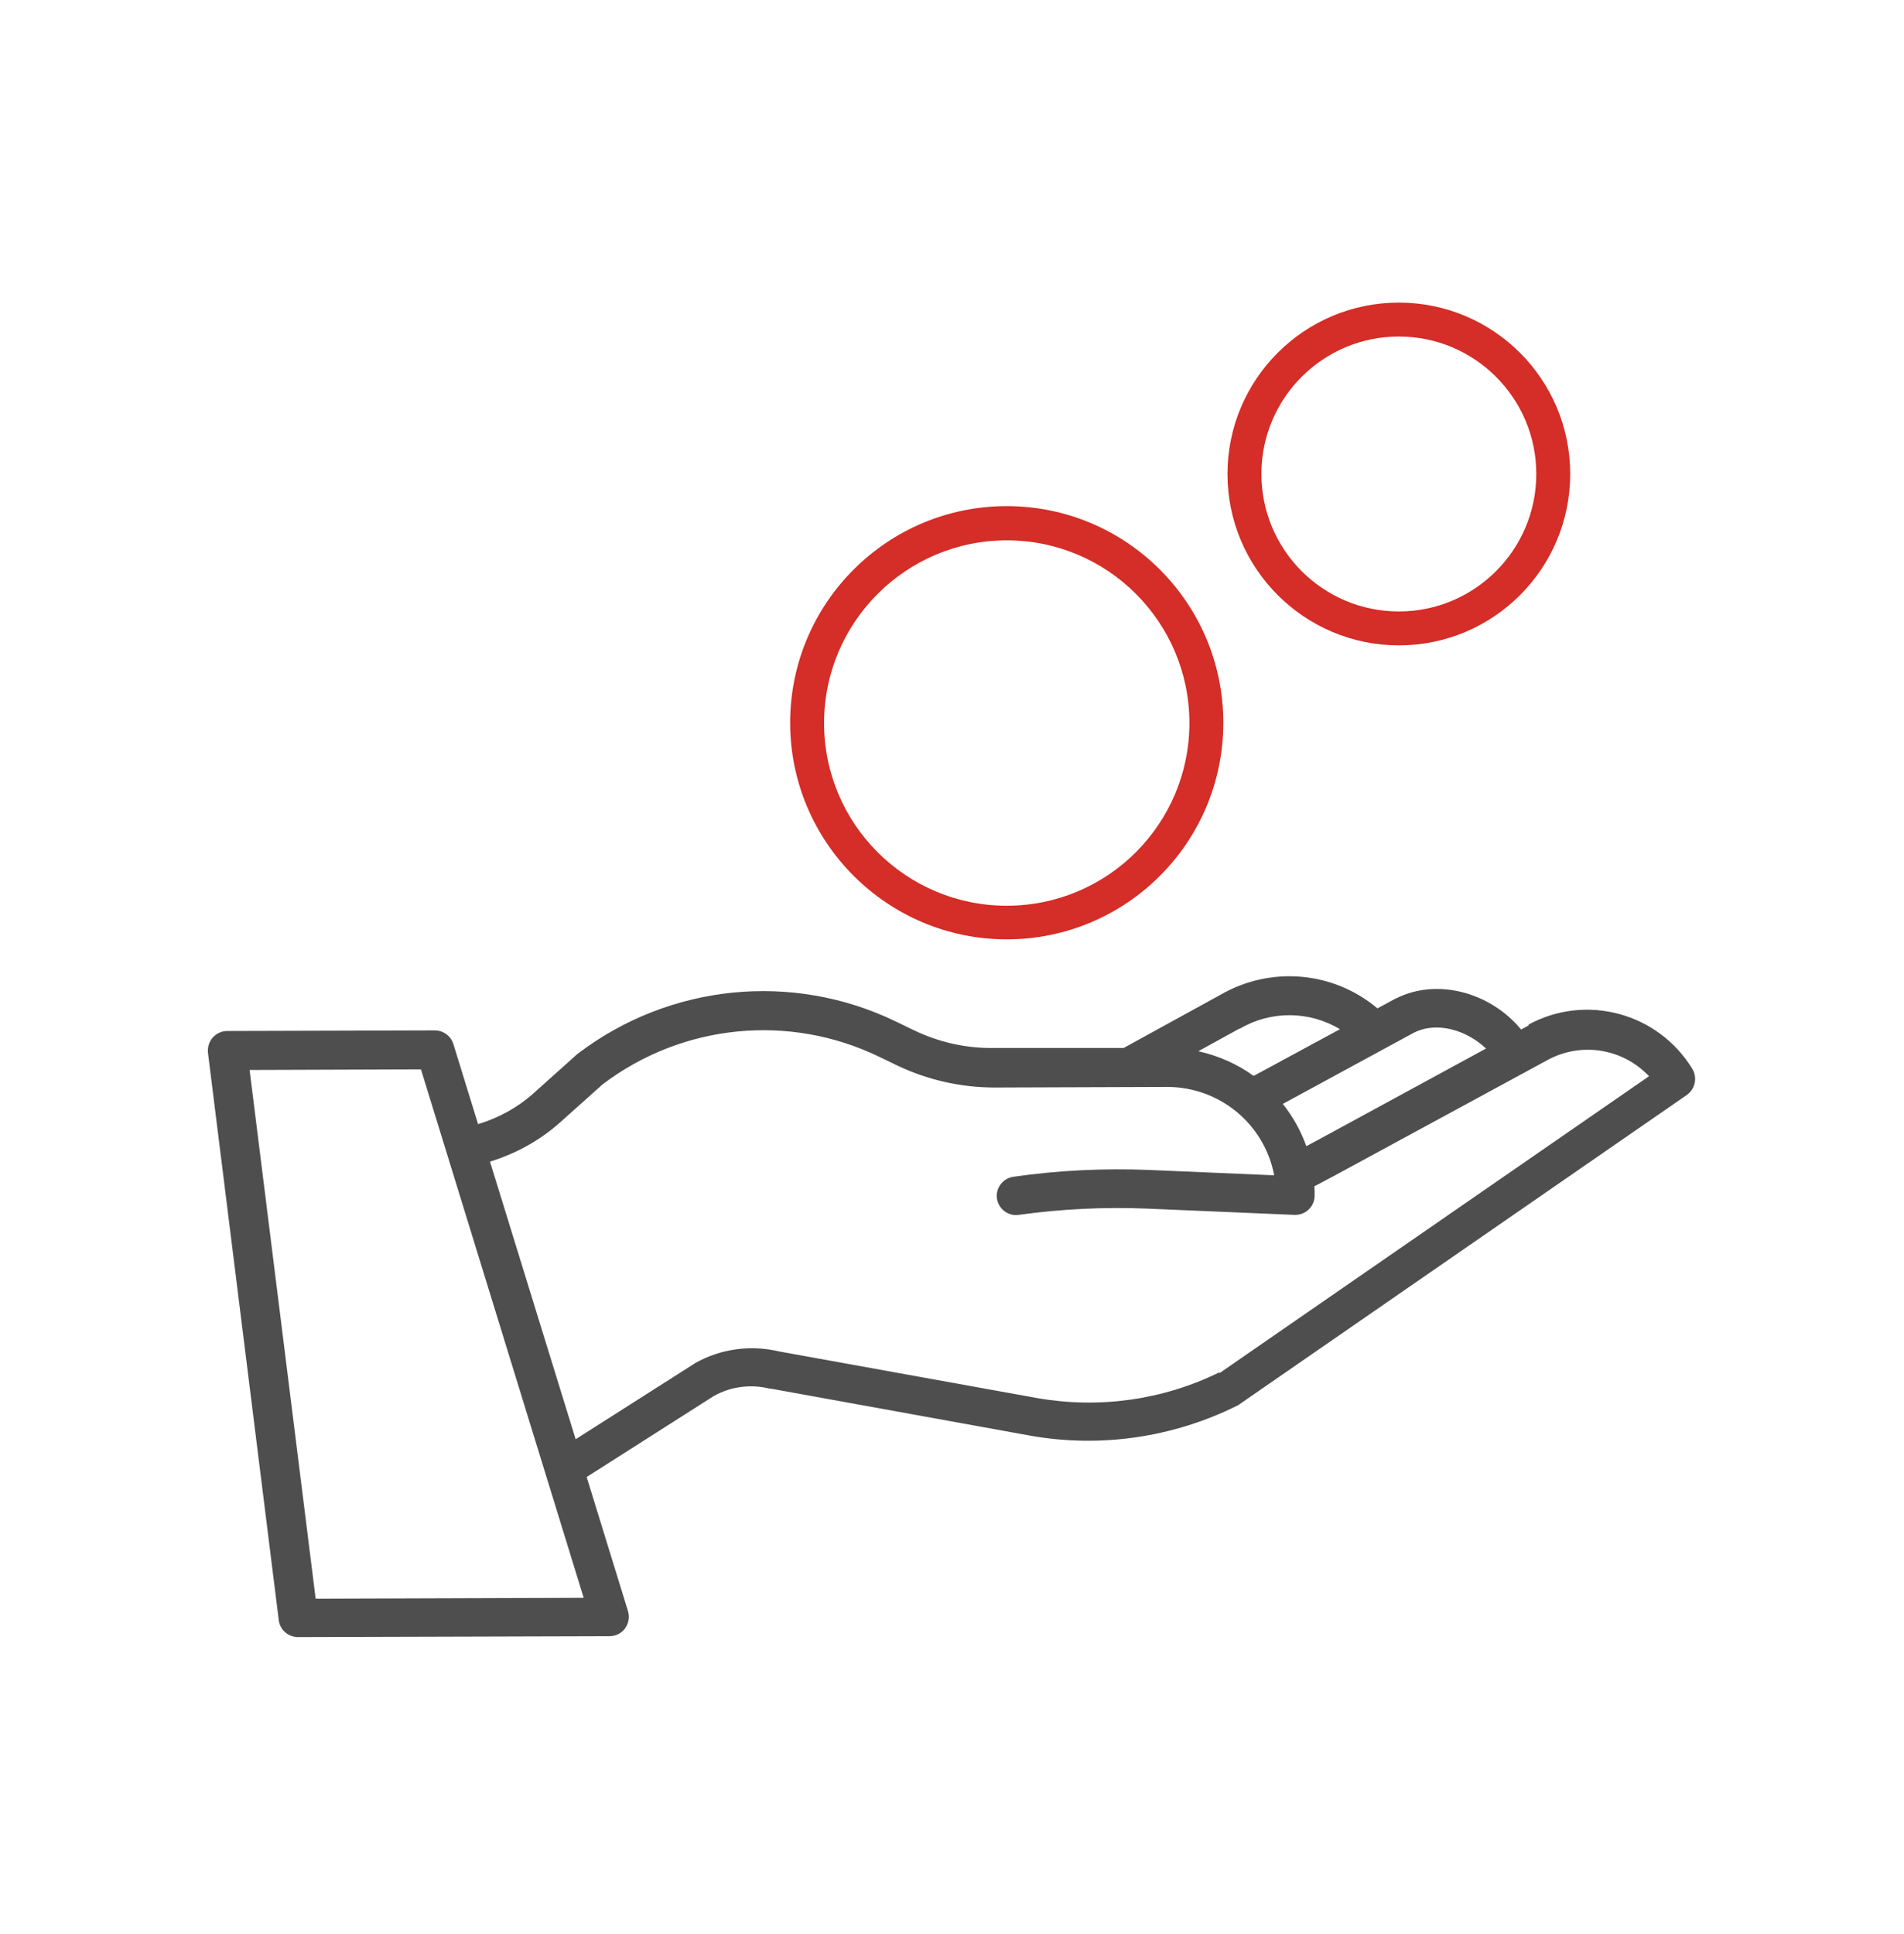 <svg width="64" height="65" viewBox="0 0 64 65" fill="none" xmlns="http://www.w3.org/2000/svg">
<path d="M51.39 34.46L51.13 34.6C50.09 33.34 48.29 32.86 46.92 33.56C46.92 33.56 46.92 33.56 46.91 33.56L46.3 33.89C44.82 32.64 42.71 32.46 41.03 33.43L37.77 35.22H33.43C32.49 35.24 31.56 35.03 30.71 34.62L30.11 34.33C26.64 32.65 22.51 33.07 19.44 35.4C19.43 35.41 19.41 35.42 19.4 35.43L17.96 36.72C17.42 37.21 16.77 37.57 16.07 37.78L15.24 35.09C15.16 34.82 14.9 34.63 14.62 34.63L7.64 34.65C7.45 34.65 7.28 34.73 7.15 34.87C7.03 35.01 6.97 35.2 6.99 35.38L9.37 54.45C9.41 54.78 9.69 55.02 10.02 55.02L20.49 54.99C20.7 54.99 20.89 54.89 21.01 54.73C21.13 54.56 21.17 54.35 21.11 54.15L19.72 49.64L23.99 46.92C24.56 46.6 25.23 46.51 25.87 46.67C25.88 46.67 25.9 46.67 25.91 46.67L34.63 48.25C37 48.67 39.44 48.31 41.59 47.24C41.62 47.23 41.64 47.21 41.67 47.19L56.7 36.8C56.98 36.6 57.06 36.22 56.89 35.93C55.74 34.04 53.31 33.38 51.37 34.44L51.39 34.46ZM47.52 34.71C48.31 34.31 49.31 34.63 49.95 35.24L44.25 38.34L43.91 38.52C43.73 38.01 43.46 37.53 43.12 37.1L47.52 34.71ZM41.66 34.57C41.66 34.57 41.67 34.57 41.68 34.57C42.72 33.96 44.01 33.97 45.04 34.59L42.14 36.16C41.59 35.76 40.95 35.48 40.28 35.33L41.66 34.57ZM10.61 53.73L8.39 35.96L14.15 35.94L19.62 53.7L10.6 53.73H10.61ZM40.99 46.12C39.1 47.05 36.96 47.35 34.88 46.99L26.19 45.42C25.23 45.19 24.22 45.33 23.37 45.81C23.36 45.81 23.35 45.82 23.34 45.83L19.35 48.37L16.47 39.04C17.35 38.77 18.16 38.32 18.84 37.71L20.26 36.44C22.94 34.41 26.53 34.05 29.56 35.52L30.16 35.81C31.19 36.3 32.31 36.55 33.44 36.55L39.23 36.53C40.99 36.53 42.5 37.77 42.83 39.5L38.63 39.32C37.1 39.26 35.57 39.33 34.06 39.55C33.71 39.6 33.46 39.93 33.51 40.28C33.56 40.63 33.89 40.88 34.24 40.83C35.68 40.63 37.13 40.56 38.57 40.62L43.51 40.83C43.51 40.83 43.53 40.83 43.54 40.83C43.9 40.83 44.19 40.54 44.19 40.18C44.19 40.08 44.19 39.97 44.18 39.87L44.86 39.51L52.01 35.63C53.14 35.01 54.54 35.23 55.43 36.17L40.99 46.15V46.12Z" fill="#4E4E4E"/>
<path d="M33.84 31.57C29.83 31.57 26.56 28.31 26.56 24.29C26.56 20.27 29.82 17.01 33.84 17.01C37.86 17.01 41.12 20.27 41.12 24.29C41.12 28.31 37.86 31.57 33.84 31.57ZM33.84 18.16C30.46 18.16 27.7 20.91 27.7 24.3C27.7 27.69 30.45 30.44 33.84 30.44C37.23 30.44 39.98 27.69 39.98 24.3C39.98 20.91 37.23 18.16 33.84 18.16Z" fill="#D52D27"/>
<path d="M47.02 21.69C43.85 21.69 41.26 19.11 41.26 15.93C41.26 12.75 43.84 10.17 47.02 10.17C50.2 10.17 52.78 12.75 52.78 15.93C52.78 19.11 50.2 21.69 47.02 21.69ZM47.02 11.31C44.47 11.31 42.4 13.38 42.4 15.93C42.4 18.48 44.47 20.55 47.02 20.55C49.57 20.55 51.64 18.48 51.64 15.93C51.64 13.38 49.57 11.31 47.02 11.31Z" fill="#D52D27"/>
</svg>
